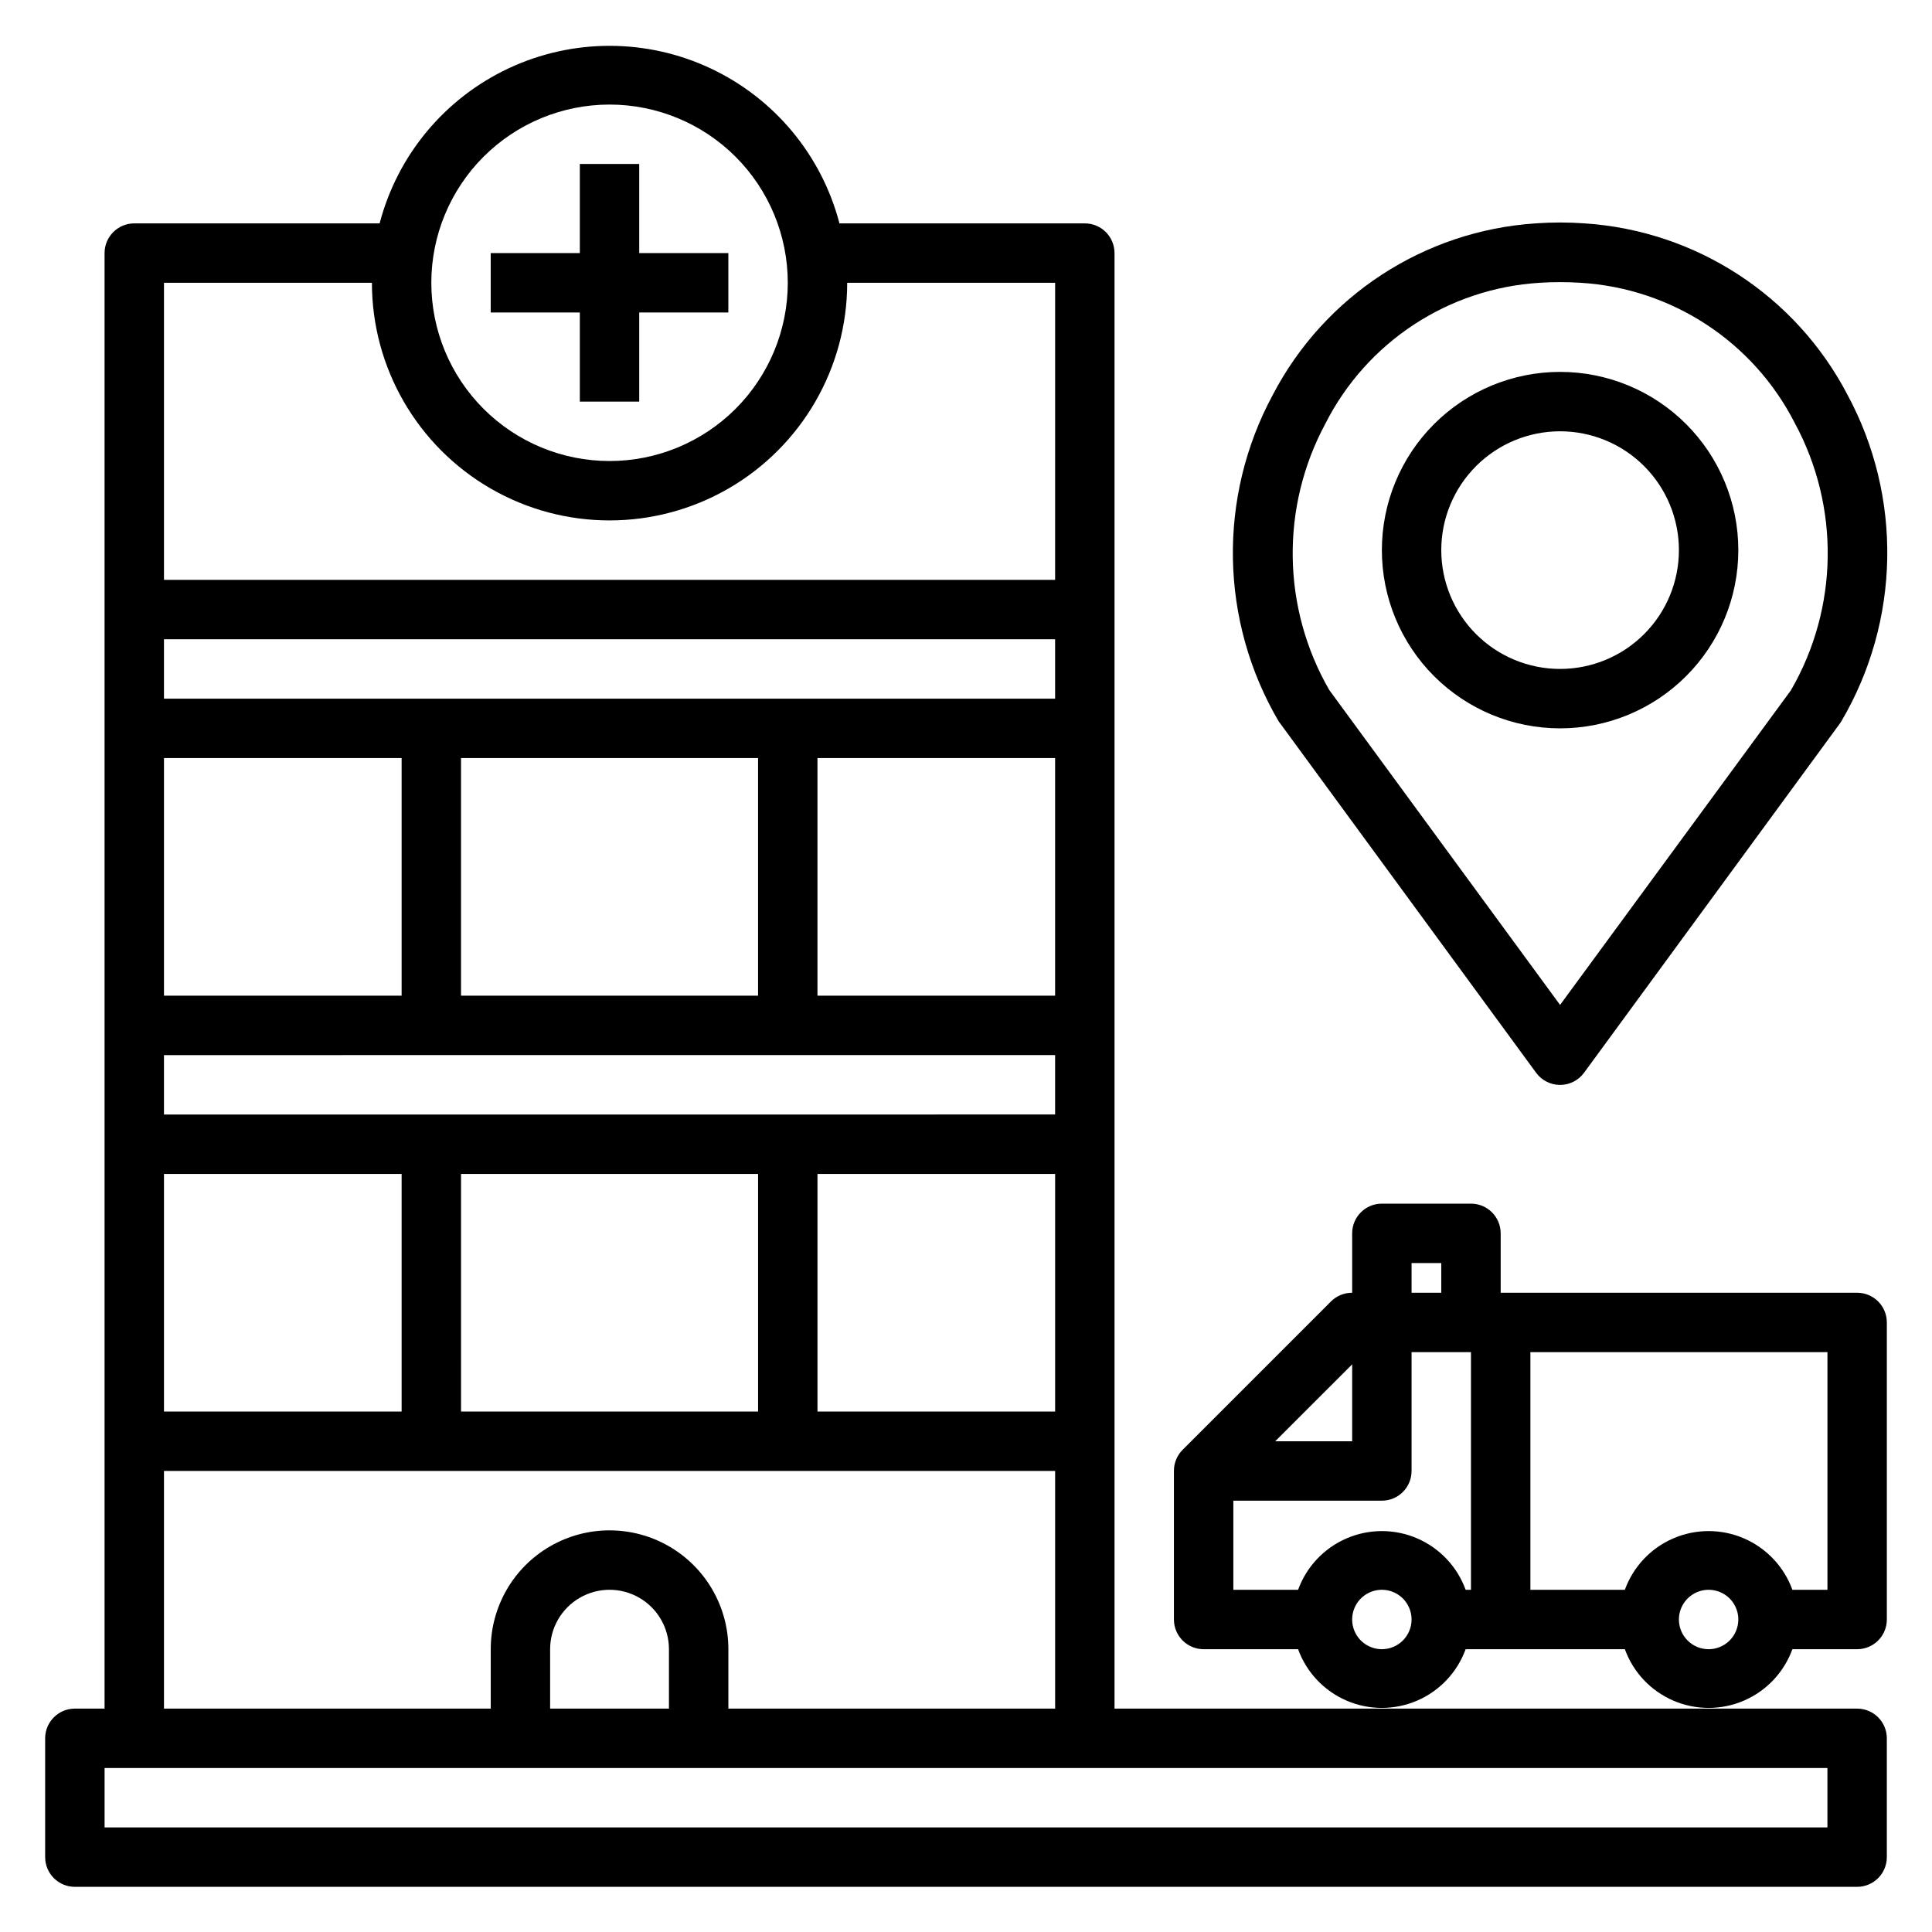 <?xml version="1.0" encoding="UTF-8"?>
<!-- Uploaded to: SVG Repo, www.svgrepo.com, Generator: SVG Repo Mixer Tools -->
<svg fill="#000000" width="800px" height="800px" version="1.1" viewBox="144 144 512 512" xmlns="http://www.w3.org/2000/svg">
 <g>
  <path d="m439.36 596.8v-385.73c0-2.09-0.832-4.09-2.305-5.566-1.477-1.477-3.481-2.305-5.566-2.305h-65.023c-4.731-18.098-17.262-33.156-34.199-41.098-16.938-7.941-36.527-7.941-53.465 0-16.934 7.941-29.465 23-34.195 41.098h-65.023c-4.348 0-7.871 3.523-7.871 7.871v385.73h-7.875c-4.348 0-7.871 3.523-7.871 7.871v31.488c0 2.086 0.832 4.09 2.305 5.566 1.477 1.477 3.481 2.305 5.566 2.305h472.32c2.086 0 4.09-0.828 5.566-2.305 1.477-1.477 2.305-3.481 2.305-5.566v-31.488c0-2.09-0.828-4.09-2.305-5.566-1.477-1.477-3.481-2.305-5.566-2.305zm-15.746-188.93h-62.977v-62.977h62.977zm-78.719-62.977v62.977h-78.719v-62.977zm78.719-15.742-236.16-0.004v-15.742h236.16zm-173.18 15.742v62.977h-62.977v-62.977zm173.18 78.719v15.742l-236.16 0.004v-15.746zm-173.18 31.488v62.977h-62.977v-62.977zm15.742 0h78.723v62.977h-78.719zm94.465 0h62.977v62.977h-62.977zm-55.102-283.39c12.527 0 24.539 4.977 33.398 13.832 8.855 8.859 13.832 20.871 13.832 33.398s-4.977 24.539-13.832 33.398c-8.859 8.859-20.871 13.836-33.398 13.836s-24.543-4.977-33.398-13.836c-8.859-8.859-13.836-20.871-13.836-33.398s4.977-24.539 13.836-33.398c8.855-8.855 20.871-13.832 33.398-13.832zm-62.977 47.23c0 22.5 12.004 43.289 31.488 54.539s43.492 11.25 62.977 0c19.484-11.25 31.488-32.039 31.488-54.539h55.105l-0.004 78.723h-236.16v-78.723zm-55.105 314.88h236.16v62.977h-86.59v-15.746c0-11.25-6.004-21.645-15.746-27.27-9.742-5.625-21.746-5.625-31.488 0-9.742 5.625-15.742 16.02-15.742 27.27v15.742l-86.594 0.004zm133.82 62.977h-31.488v-15.746c0-5.625 3-10.82 7.875-13.633 4.871-2.812 10.871-2.812 15.742 0s7.871 8.008 7.871 13.633zm307.01 15.742v15.742l-456.57 0.004v-15.746z"/>
  <path d="m636.16 486.59h-94.465v-15.742c0-2.09-0.828-4.09-2.305-5.566s-3.481-2.305-5.566-2.305h-23.617c-4.348 0-7.871 3.523-7.871 7.871v15.742c-2.094-0.012-4.106 0.809-5.59 2.285l-39.359 39.359c-1.477 1.484-2.297 3.496-2.285 5.59v39.359c0 2.086 0.832 4.09 2.309 5.566 1.473 1.477 3.477 2.305 5.566 2.305h25.031c2.219 6.117 6.863 11.047 12.84 13.625 5.973 2.578 12.746 2.578 18.719 0 5.973-2.578 10.621-7.508 12.84-13.625h42.195c2.219 6.117 6.863 11.047 12.836 13.625 5.977 2.578 12.75 2.578 18.723 0 5.973-2.578 10.617-7.508 12.84-13.625h17.16c2.086 0 4.09-0.828 5.566-2.305 1.477-1.477 2.305-3.481 2.305-5.566v-78.723c0-2.086-0.828-4.09-2.305-5.566-1.477-1.473-3.481-2.305-5.566-2.305zm-118.08-7.871h7.871v7.871h-7.871zm-15.742 26.844v20.387h-20.391zm-31.488 36.133h39.359c2.086 0 4.09-0.828 5.566-2.305 1.477-1.477 2.305-3.481 2.305-5.566v-31.488h15.742v62.977h-1.418 0.004c-2.219-6.117-6.867-11.047-12.84-13.625-5.973-2.582-12.746-2.582-18.719 0-5.977 2.578-10.621 7.508-12.84 13.625h-17.16zm39.359 39.359c-3.184 0-6.055-1.918-7.273-4.859-1.219-2.941-0.543-6.328 1.707-8.578s5.637-2.926 8.578-1.707 4.859 4.09 4.859 7.273c0 2.086-0.828 4.09-2.305 5.566-1.477 1.477-3.481 2.305-5.566 2.305zm86.594 0c-3.188 0-6.055-1.918-7.273-4.859-1.219-2.941-0.547-6.328 1.707-8.578 2.25-2.25 5.637-2.926 8.578-1.707s4.859 4.09 4.859 7.273c0 2.086-0.832 4.09-2.305 5.566-1.477 1.477-3.481 2.305-5.566 2.305zm31.488-15.742h-9.289c-2.223-6.117-6.867-11.047-12.84-13.625-5.973-2.582-12.746-2.582-18.723 0-5.973 2.578-10.617 7.508-12.836 13.625h-25.035v-62.977h78.723z"/>
  <path d="m297.66 250.43h15.742v-23.617h23.617v-15.742h-23.617v-23.617h-15.742v23.617h-23.617v15.742h23.617z"/>
  <path d="m483.36 335.84 67.699 92.418c1.48 2.047 3.852 3.258 6.375 3.258 2.527 0 4.898-1.211 6.379-3.258l67.699-92.418 0.473-0.707c15.641-26.598 16.238-59.441 1.574-86.594-13.711-26.207-40.078-43.387-69.59-45.34-4.352-0.316-8.719-0.316-13.066 0-29.531 1.969-55.902 19.18-69.59 45.422-14.664 27.148-14.066 59.992 1.574 86.59zm11.887-79.586c10.961-21.625 32.559-35.824 56.758-37.312 3.617-0.234 7.246-0.234 10.863 0 24.164 1.457 45.758 15.59 56.758 37.156 12.008 22.188 11.621 49.02-1.023 70.848l-61.168 83.367-61.164-83.445c-12.555-21.77-12.941-48.488-1.023-70.613z"/>
  <path d="m557.44 337.02c12.527 0 24.543-4.977 33.398-13.836 8.859-8.855 13.836-20.871 13.836-33.398 0-12.527-4.977-24.539-13.836-33.398-8.855-8.855-20.871-13.832-33.398-13.832-12.523 0-24.539 4.977-33.398 13.832-8.855 8.859-13.832 20.871-13.832 33.398 0 12.527 4.977 24.543 13.832 33.398 8.859 8.859 20.875 13.836 33.398 13.836zm0-78.719v-0.004c8.352 0 16.363 3.32 22.266 9.223 5.906 5.906 9.223 13.914 9.223 22.266 0 8.352-3.316 16.363-9.223 22.266-5.902 5.906-13.914 9.223-22.266 9.223s-16.359-3.316-22.266-9.223c-5.902-5.902-9.223-13.914-9.223-22.266 0-8.352 3.32-16.359 9.223-22.266 5.906-5.902 13.914-9.223 22.266-9.223z"/>
 </g>
</svg>